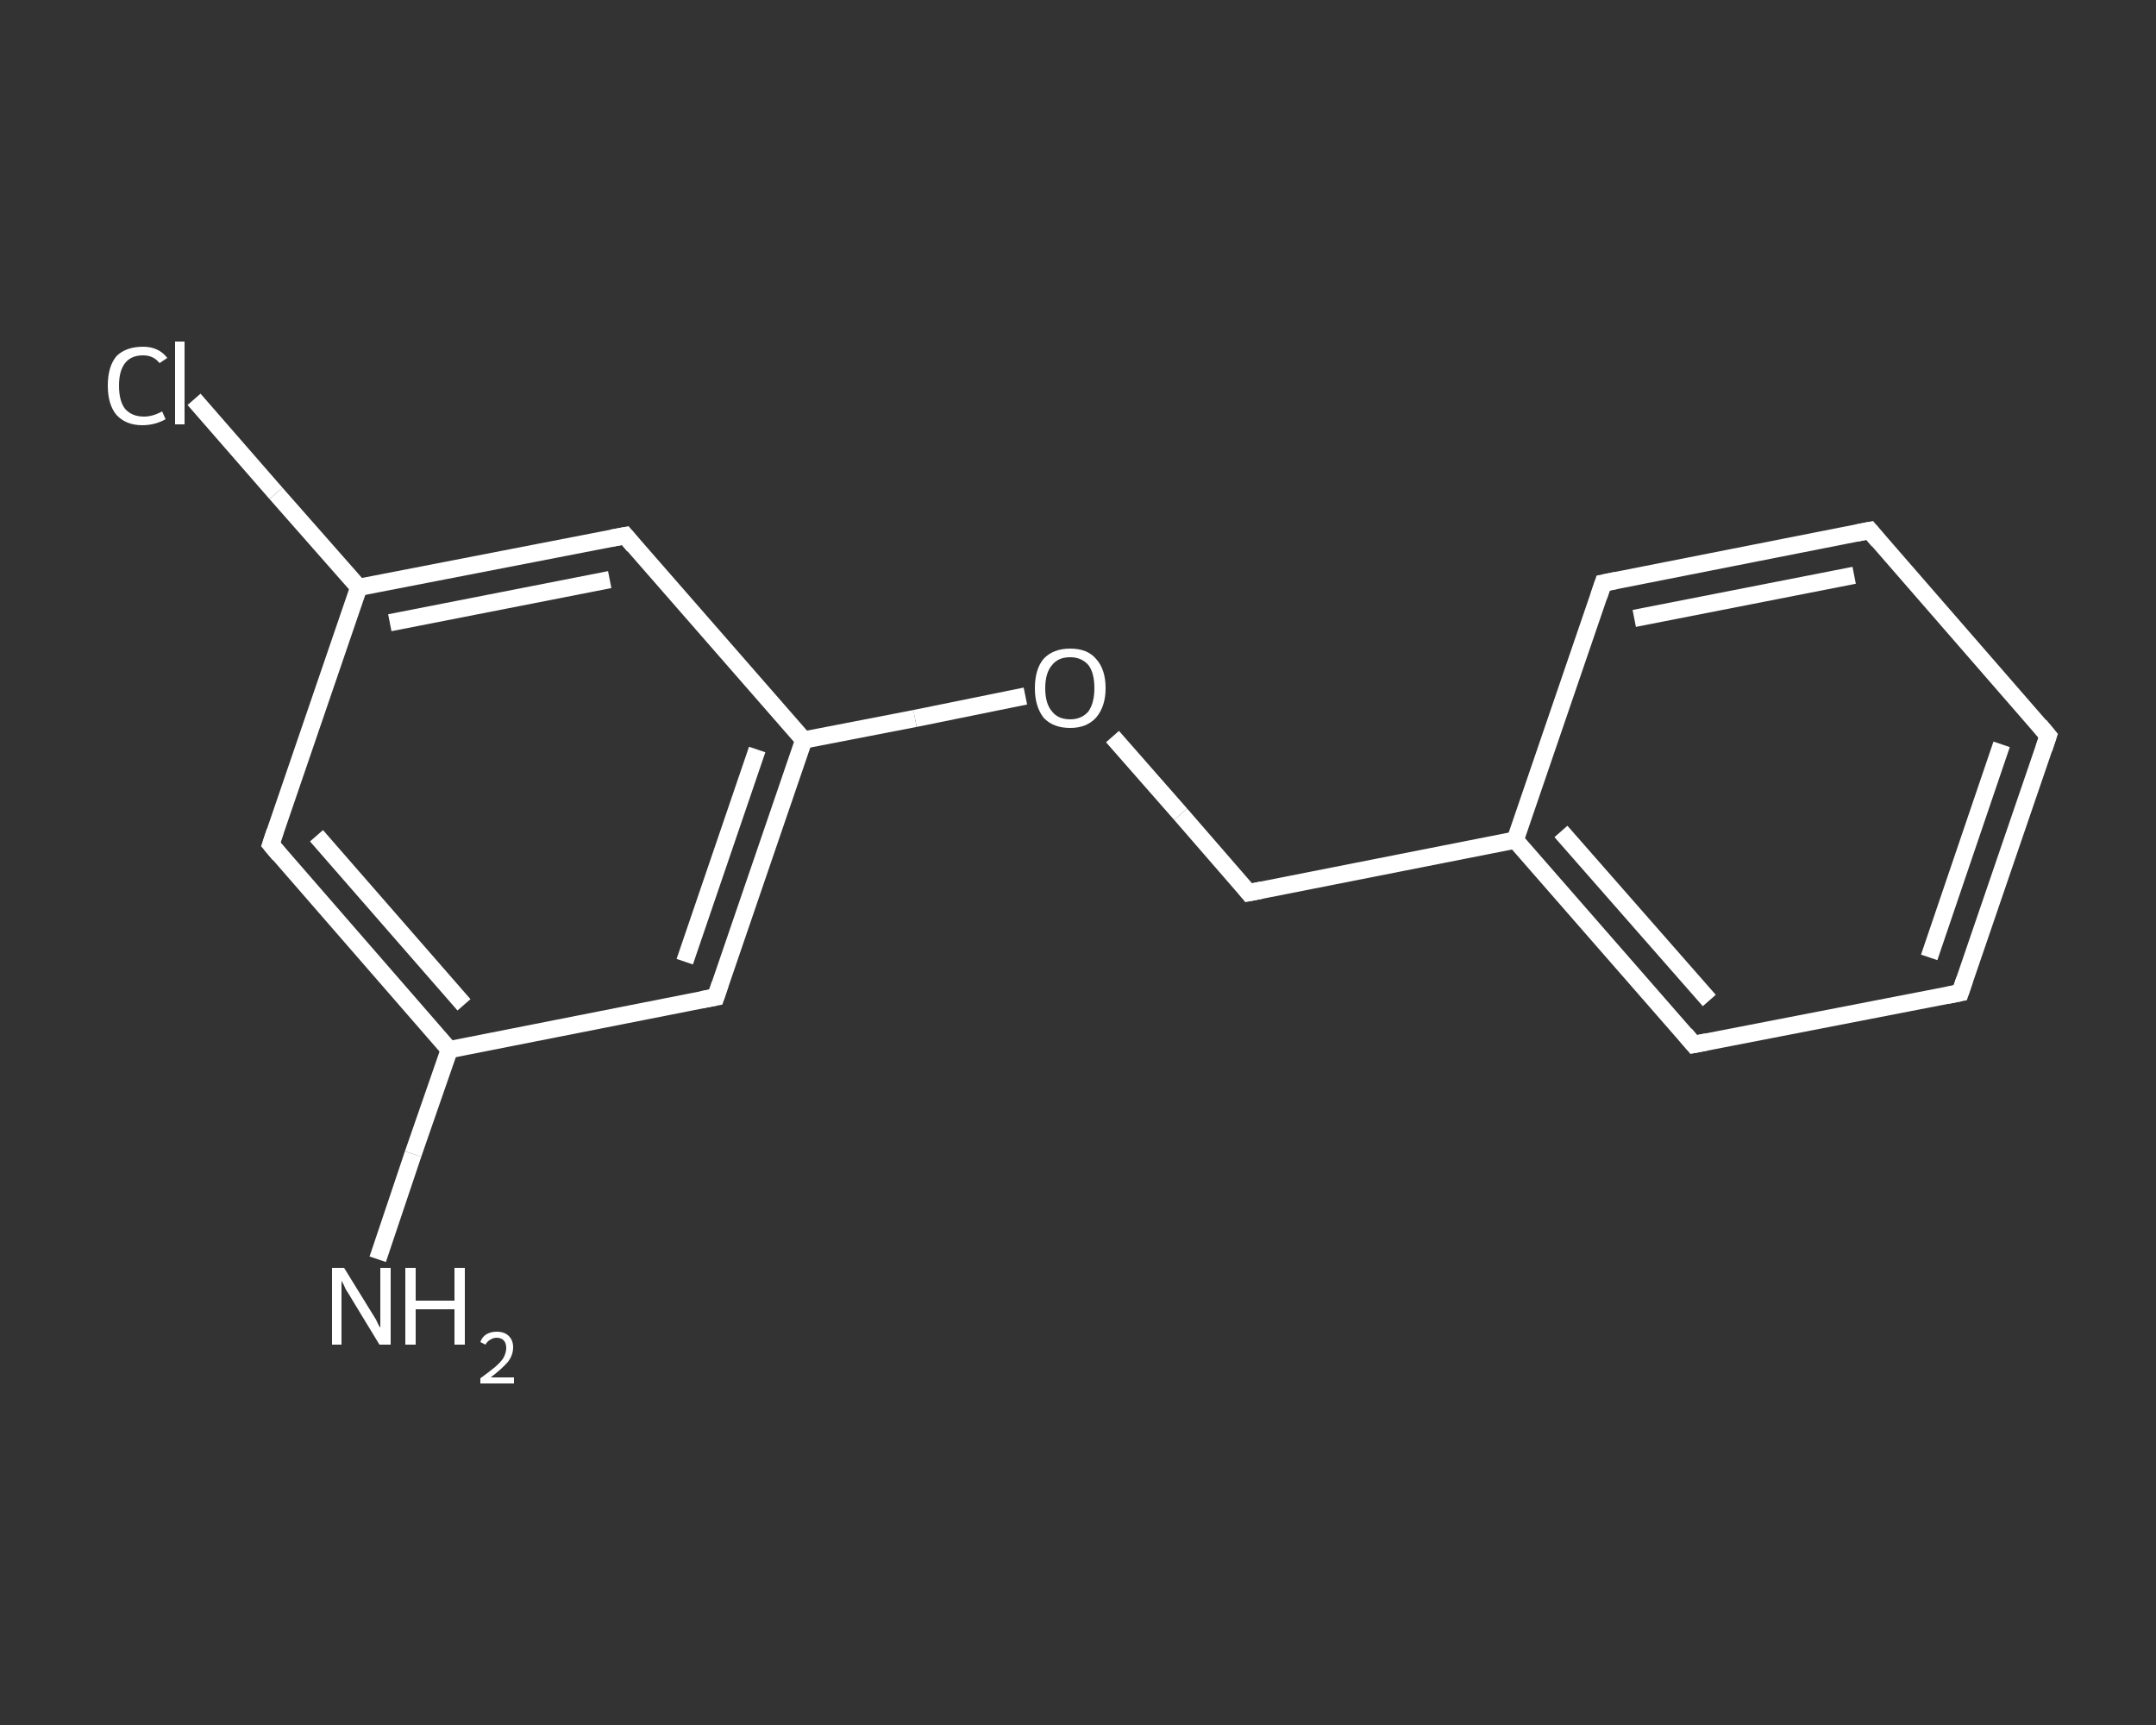 <?xml version='1.0' encoding='iso-8859-1'?>
<svg version='1.1' baseProfile='full'
              xmlns='http://www.w3.org/2000/svg'
                      xmlns:rdkit='http://www.rdkit.org/xml'
                      xmlns:xlink='http://www.w3.org/1999/xlink'
                  xml:space='preserve'
width='250px' height='200px' viewBox='0 0 250 200'>
<rect x="0" y="0" width="250" height="200" fill="#333333" stroke="none"/>
<!-- END OF HEADER -->
<rect style='opacity:1.0;fill:transparent;stroke:none' width='250.0' height='200.0' x='0.0' y='0.0'> </rect>
<path class='bond-0 atom-0 atom-1' d='M 43.8,146.0 L 47.9,133.8' style='fill:none;fill-rule:evenodd;stroke:#FFFFFF;stroke-width:2.0px;stroke-linecap:butt;stroke-linejoin:miter;stroke-opacity:1' />
<path class='bond-0 atom-0 atom-1' d='M 47.9,133.8 L 52.1,121.7' style='fill:none;fill-rule:evenodd;stroke:#FFFFFF;stroke-width:2.0px;stroke-linecap:butt;stroke-linejoin:miter;stroke-opacity:1' />
<path class='bond-1 atom-1 atom-2' d='M 52.1,121.7 L 31.4,97.9' style='fill:none;fill-rule:evenodd;stroke:#FFFFFF;stroke-width:2.0px;stroke-linecap:butt;stroke-linejoin:miter;stroke-opacity:1' />
<path class='bond-1 atom-1 atom-2' d='M 53.8,116.5 L 36.7,96.9' style='fill:none;fill-rule:evenodd;stroke:#FFFFFF;stroke-width:2.0px;stroke-linecap:butt;stroke-linejoin:miter;stroke-opacity:1' />
<path class='bond-2 atom-2 atom-3' d='M 31.4,97.9 L 41.6,68.1' style='fill:none;fill-rule:evenodd;stroke:#FFFFFF;stroke-width:2.0px;stroke-linecap:butt;stroke-linejoin:miter;stroke-opacity:1' />
<path class='bond-3 atom-3 atom-4' d='M 41.6,68.1 L 32.0,57.2' style='fill:none;fill-rule:evenodd;stroke:#FFFFFF;stroke-width:2.0px;stroke-linecap:butt;stroke-linejoin:miter;stroke-opacity:1' />
<path class='bond-3 atom-3 atom-4' d='M 32.0,57.2 L 22.5,46.3' style='fill:none;fill-rule:evenodd;stroke:#FFFFFF;stroke-width:2.0px;stroke-linecap:butt;stroke-linejoin:miter;stroke-opacity:1' />
<path class='bond-4 atom-3 atom-5' d='M 41.6,68.1 L 72.5,62.1' style='fill:none;fill-rule:evenodd;stroke:#FFFFFF;stroke-width:2.0px;stroke-linecap:butt;stroke-linejoin:miter;stroke-opacity:1' />
<path class='bond-4 atom-3 atom-5' d='M 45.2,72.2 L 70.7,67.2' style='fill:none;fill-rule:evenodd;stroke:#FFFFFF;stroke-width:2.0px;stroke-linecap:butt;stroke-linejoin:miter;stroke-opacity:1' />
<path class='bond-5 atom-5 atom-6' d='M 72.5,62.1 L 93.2,85.8' style='fill:none;fill-rule:evenodd;stroke:#FFFFFF;stroke-width:2.0px;stroke-linecap:butt;stroke-linejoin:miter;stroke-opacity:1' />
<path class='bond-6 atom-6 atom-7' d='M 93.2,85.8 L 106.1,83.3' style='fill:none;fill-rule:evenodd;stroke:#FFFFFF;stroke-width:2.0px;stroke-linecap:butt;stroke-linejoin:miter;stroke-opacity:1' />
<path class='bond-6 atom-6 atom-7' d='M 106.1,83.3 L 118.9,80.7' style='fill:none;fill-rule:evenodd;stroke:#FFFFFF;stroke-width:2.0px;stroke-linecap:butt;stroke-linejoin:miter;stroke-opacity:1' />
<path class='bond-7 atom-7 atom-8' d='M 129.0,85.4 L 136.9,94.4' style='fill:none;fill-rule:evenodd;stroke:#FFFFFF;stroke-width:2.0px;stroke-linecap:butt;stroke-linejoin:miter;stroke-opacity:1' />
<path class='bond-7 atom-7 atom-8' d='M 136.9,94.4 L 144.8,103.5' style='fill:none;fill-rule:evenodd;stroke:#FFFFFF;stroke-width:2.0px;stroke-linecap:butt;stroke-linejoin:miter;stroke-opacity:1' />
<path class='bond-8 atom-8 atom-9' d='M 144.8,103.5 L 175.7,97.4' style='fill:none;fill-rule:evenodd;stroke:#FFFFFF;stroke-width:2.0px;stroke-linecap:butt;stroke-linejoin:miter;stroke-opacity:1' />
<path class='bond-9 atom-9 atom-10' d='M 175.7,97.4 L 196.4,121.1' style='fill:none;fill-rule:evenodd;stroke:#FFFFFF;stroke-width:2.0px;stroke-linecap:butt;stroke-linejoin:miter;stroke-opacity:1' />
<path class='bond-9 atom-9 atom-10' d='M 181.0,96.4 L 198.2,116.0' style='fill:none;fill-rule:evenodd;stroke:#FFFFFF;stroke-width:2.0px;stroke-linecap:butt;stroke-linejoin:miter;stroke-opacity:1' />
<path class='bond-10 atom-10 atom-11' d='M 196.4,121.1 L 227.3,115.1' style='fill:none;fill-rule:evenodd;stroke:#FFFFFF;stroke-width:2.0px;stroke-linecap:butt;stroke-linejoin:miter;stroke-opacity:1' />
<path class='bond-11 atom-11 atom-12' d='M 227.3,115.1 L 237.5,85.3' style='fill:none;fill-rule:evenodd;stroke:#FFFFFF;stroke-width:2.0px;stroke-linecap:butt;stroke-linejoin:miter;stroke-opacity:1' />
<path class='bond-11 atom-11 atom-12' d='M 223.7,111.0 L 232.1,86.3' style='fill:none;fill-rule:evenodd;stroke:#FFFFFF;stroke-width:2.0px;stroke-linecap:butt;stroke-linejoin:miter;stroke-opacity:1' />
<path class='bond-12 atom-12 atom-13' d='M 237.5,85.3 L 216.8,61.5' style='fill:none;fill-rule:evenodd;stroke:#FFFFFF;stroke-width:2.0px;stroke-linecap:butt;stroke-linejoin:miter;stroke-opacity:1' />
<path class='bond-13 atom-13 atom-14' d='M 216.8,61.5 L 185.9,67.6' style='fill:none;fill-rule:evenodd;stroke:#FFFFFF;stroke-width:2.0px;stroke-linecap:butt;stroke-linejoin:miter;stroke-opacity:1' />
<path class='bond-13 atom-13 atom-14' d='M 215.0,66.7 L 189.5,71.7' style='fill:none;fill-rule:evenodd;stroke:#FFFFFF;stroke-width:2.0px;stroke-linecap:butt;stroke-linejoin:miter;stroke-opacity:1' />
<path class='bond-14 atom-6 atom-15' d='M 93.2,85.8 L 83.0,115.6' style='fill:none;fill-rule:evenodd;stroke:#FFFFFF;stroke-width:2.0px;stroke-linecap:butt;stroke-linejoin:miter;stroke-opacity:1' />
<path class='bond-14 atom-6 atom-15' d='M 87.8,86.9 L 79.4,111.5' style='fill:none;fill-rule:evenodd;stroke:#FFFFFF;stroke-width:2.0px;stroke-linecap:butt;stroke-linejoin:miter;stroke-opacity:1' />
<path class='bond-15 atom-15 atom-1' d='M 83.0,115.6 L 52.1,121.7' style='fill:none;fill-rule:evenodd;stroke:#FFFFFF;stroke-width:2.0px;stroke-linecap:butt;stroke-linejoin:miter;stroke-opacity:1' />
<path class='bond-16 atom-14 atom-9' d='M 185.9,67.6 L 175.7,97.4' style='fill:none;fill-rule:evenodd;stroke:#FFFFFF;stroke-width:2.0px;stroke-linecap:butt;stroke-linejoin:miter;stroke-opacity:1' />
<path d='M 32.4,99.1 L 31.4,97.9 L 31.9,96.4' style='fill:none;stroke:#FFFFFF;stroke-width:2.0px;stroke-linecap:butt;stroke-linejoin:miter;stroke-opacity:1;' />
<path d='M 70.9,62.4 L 72.5,62.1 L 73.5,63.3' style='fill:none;stroke:#FFFFFF;stroke-width:2.0px;stroke-linecap:butt;stroke-linejoin:miter;stroke-opacity:1;' />
<path d='M 144.4,103.0 L 144.8,103.5 L 146.3,103.2' style='fill:none;stroke:#FFFFFF;stroke-width:2.0px;stroke-linecap:butt;stroke-linejoin:miter;stroke-opacity:1;' />
<path d='M 195.4,119.9 L 196.4,121.1 L 197.9,120.8' style='fill:none;stroke:#FFFFFF;stroke-width:2.0px;stroke-linecap:butt;stroke-linejoin:miter;stroke-opacity:1;' />
<path d='M 225.8,115.4 L 227.3,115.1 L 227.8,113.6' style='fill:none;stroke:#FFFFFF;stroke-width:2.0px;stroke-linecap:butt;stroke-linejoin:miter;stroke-opacity:1;' />
<path d='M 237.0,86.8 L 237.5,85.3 L 236.5,84.1' style='fill:none;stroke:#FFFFFF;stroke-width:2.0px;stroke-linecap:butt;stroke-linejoin:miter;stroke-opacity:1;' />
<path d='M 217.8,62.7 L 216.8,61.5 L 215.3,61.8' style='fill:none;stroke:#FFFFFF;stroke-width:2.0px;stroke-linecap:butt;stroke-linejoin:miter;stroke-opacity:1;' />
<path d='M 187.4,67.3 L 185.9,67.6 L 185.4,69.1' style='fill:none;stroke:#FFFFFF;stroke-width:2.0px;stroke-linecap:butt;stroke-linejoin:miter;stroke-opacity:1;' />
<path d='M 83.5,114.1 L 83.0,115.6 L 81.4,115.9' style='fill:none;stroke:#FFFFFF;stroke-width:2.0px;stroke-linecap:butt;stroke-linejoin:miter;stroke-opacity:1;' />
<path class='atom-0' d='M 39.9 147.0
L 42.8 151.7
Q 43.1 152.2, 43.6 153.0
Q 44.0 153.9, 44.1 153.9
L 44.1 147.0
L 45.3 147.0
L 45.3 155.9
L 44.0 155.9
L 40.9 150.8
Q 40.5 150.1, 40.1 149.5
Q 39.8 148.8, 39.6 148.5
L 39.6 155.9
L 38.5 155.9
L 38.5 147.0
L 39.9 147.0
' fill='#FFFFFF'/>
<path class='atom-0' d='M 47.0 147.0
L 48.2 147.0
L 48.2 150.8
L 52.7 150.8
L 52.7 147.0
L 53.9 147.0
L 53.9 155.9
L 52.7 155.9
L 52.7 151.8
L 48.2 151.8
L 48.2 155.9
L 47.0 155.9
L 47.0 147.0
' fill='#FFFFFF'/>
<path class='atom-0' d='M 55.7 155.6
Q 55.9 155.0, 56.4 154.7
Q 56.9 154.4, 57.6 154.4
Q 58.5 154.4, 59.0 154.9
Q 59.5 155.4, 59.5 156.2
Q 59.5 157.1, 58.9 157.9
Q 58.2 158.7, 56.9 159.7
L 59.6 159.7
L 59.6 160.4
L 55.7 160.4
L 55.7 159.8
Q 56.8 159.0, 57.4 158.5
Q 58.1 157.9, 58.4 157.4
Q 58.7 156.8, 58.7 156.3
Q 58.7 155.7, 58.4 155.4
Q 58.1 155.1, 57.6 155.1
Q 57.2 155.1, 56.9 155.3
Q 56.5 155.5, 56.3 155.9
L 55.7 155.6
' fill='#FFFFFF'/>
<path class='atom-4' d='M 12.5 44.7
Q 12.5 42.5, 13.5 41.3
Q 14.6 40.2, 16.6 40.2
Q 18.4 40.2, 19.4 41.5
L 18.5 42.1
Q 17.8 41.2, 16.6 41.2
Q 15.2 41.2, 14.5 42.1
Q 13.8 43.0, 13.8 44.7
Q 13.8 46.5, 14.5 47.4
Q 15.3 48.3, 16.7 48.3
Q 17.7 48.3, 18.8 47.7
L 19.2 48.6
Q 18.7 48.9, 18.0 49.1
Q 17.3 49.3, 16.5 49.3
Q 14.6 49.3, 13.5 48.1
Q 12.5 46.9, 12.5 44.7
' fill='#FFFFFF'/>
<path class='atom-4' d='M 20.3 39.6
L 21.4 39.6
L 21.4 49.2
L 20.3 49.2
L 20.3 39.6
' fill='#FFFFFF'/>
<path class='atom-7' d='M 120.0 79.8
Q 120.0 77.6, 121.0 76.4
Q 122.1 75.2, 124.1 75.2
Q 126.1 75.2, 127.1 76.4
Q 128.2 77.6, 128.2 79.8
Q 128.2 81.9, 127.1 83.2
Q 126.0 84.4, 124.1 84.4
Q 122.1 84.4, 121.0 83.2
Q 120.0 81.9, 120.0 79.8
M 124.1 83.4
Q 125.4 83.4, 126.2 82.5
Q 126.9 81.5, 126.9 79.8
Q 126.9 78.0, 126.2 77.1
Q 125.4 76.2, 124.1 76.2
Q 122.7 76.2, 122.0 77.1
Q 121.2 78.0, 121.2 79.8
Q 121.2 81.6, 122.0 82.5
Q 122.7 83.4, 124.1 83.4
' fill='#FFFFFF'/>
</svg>

